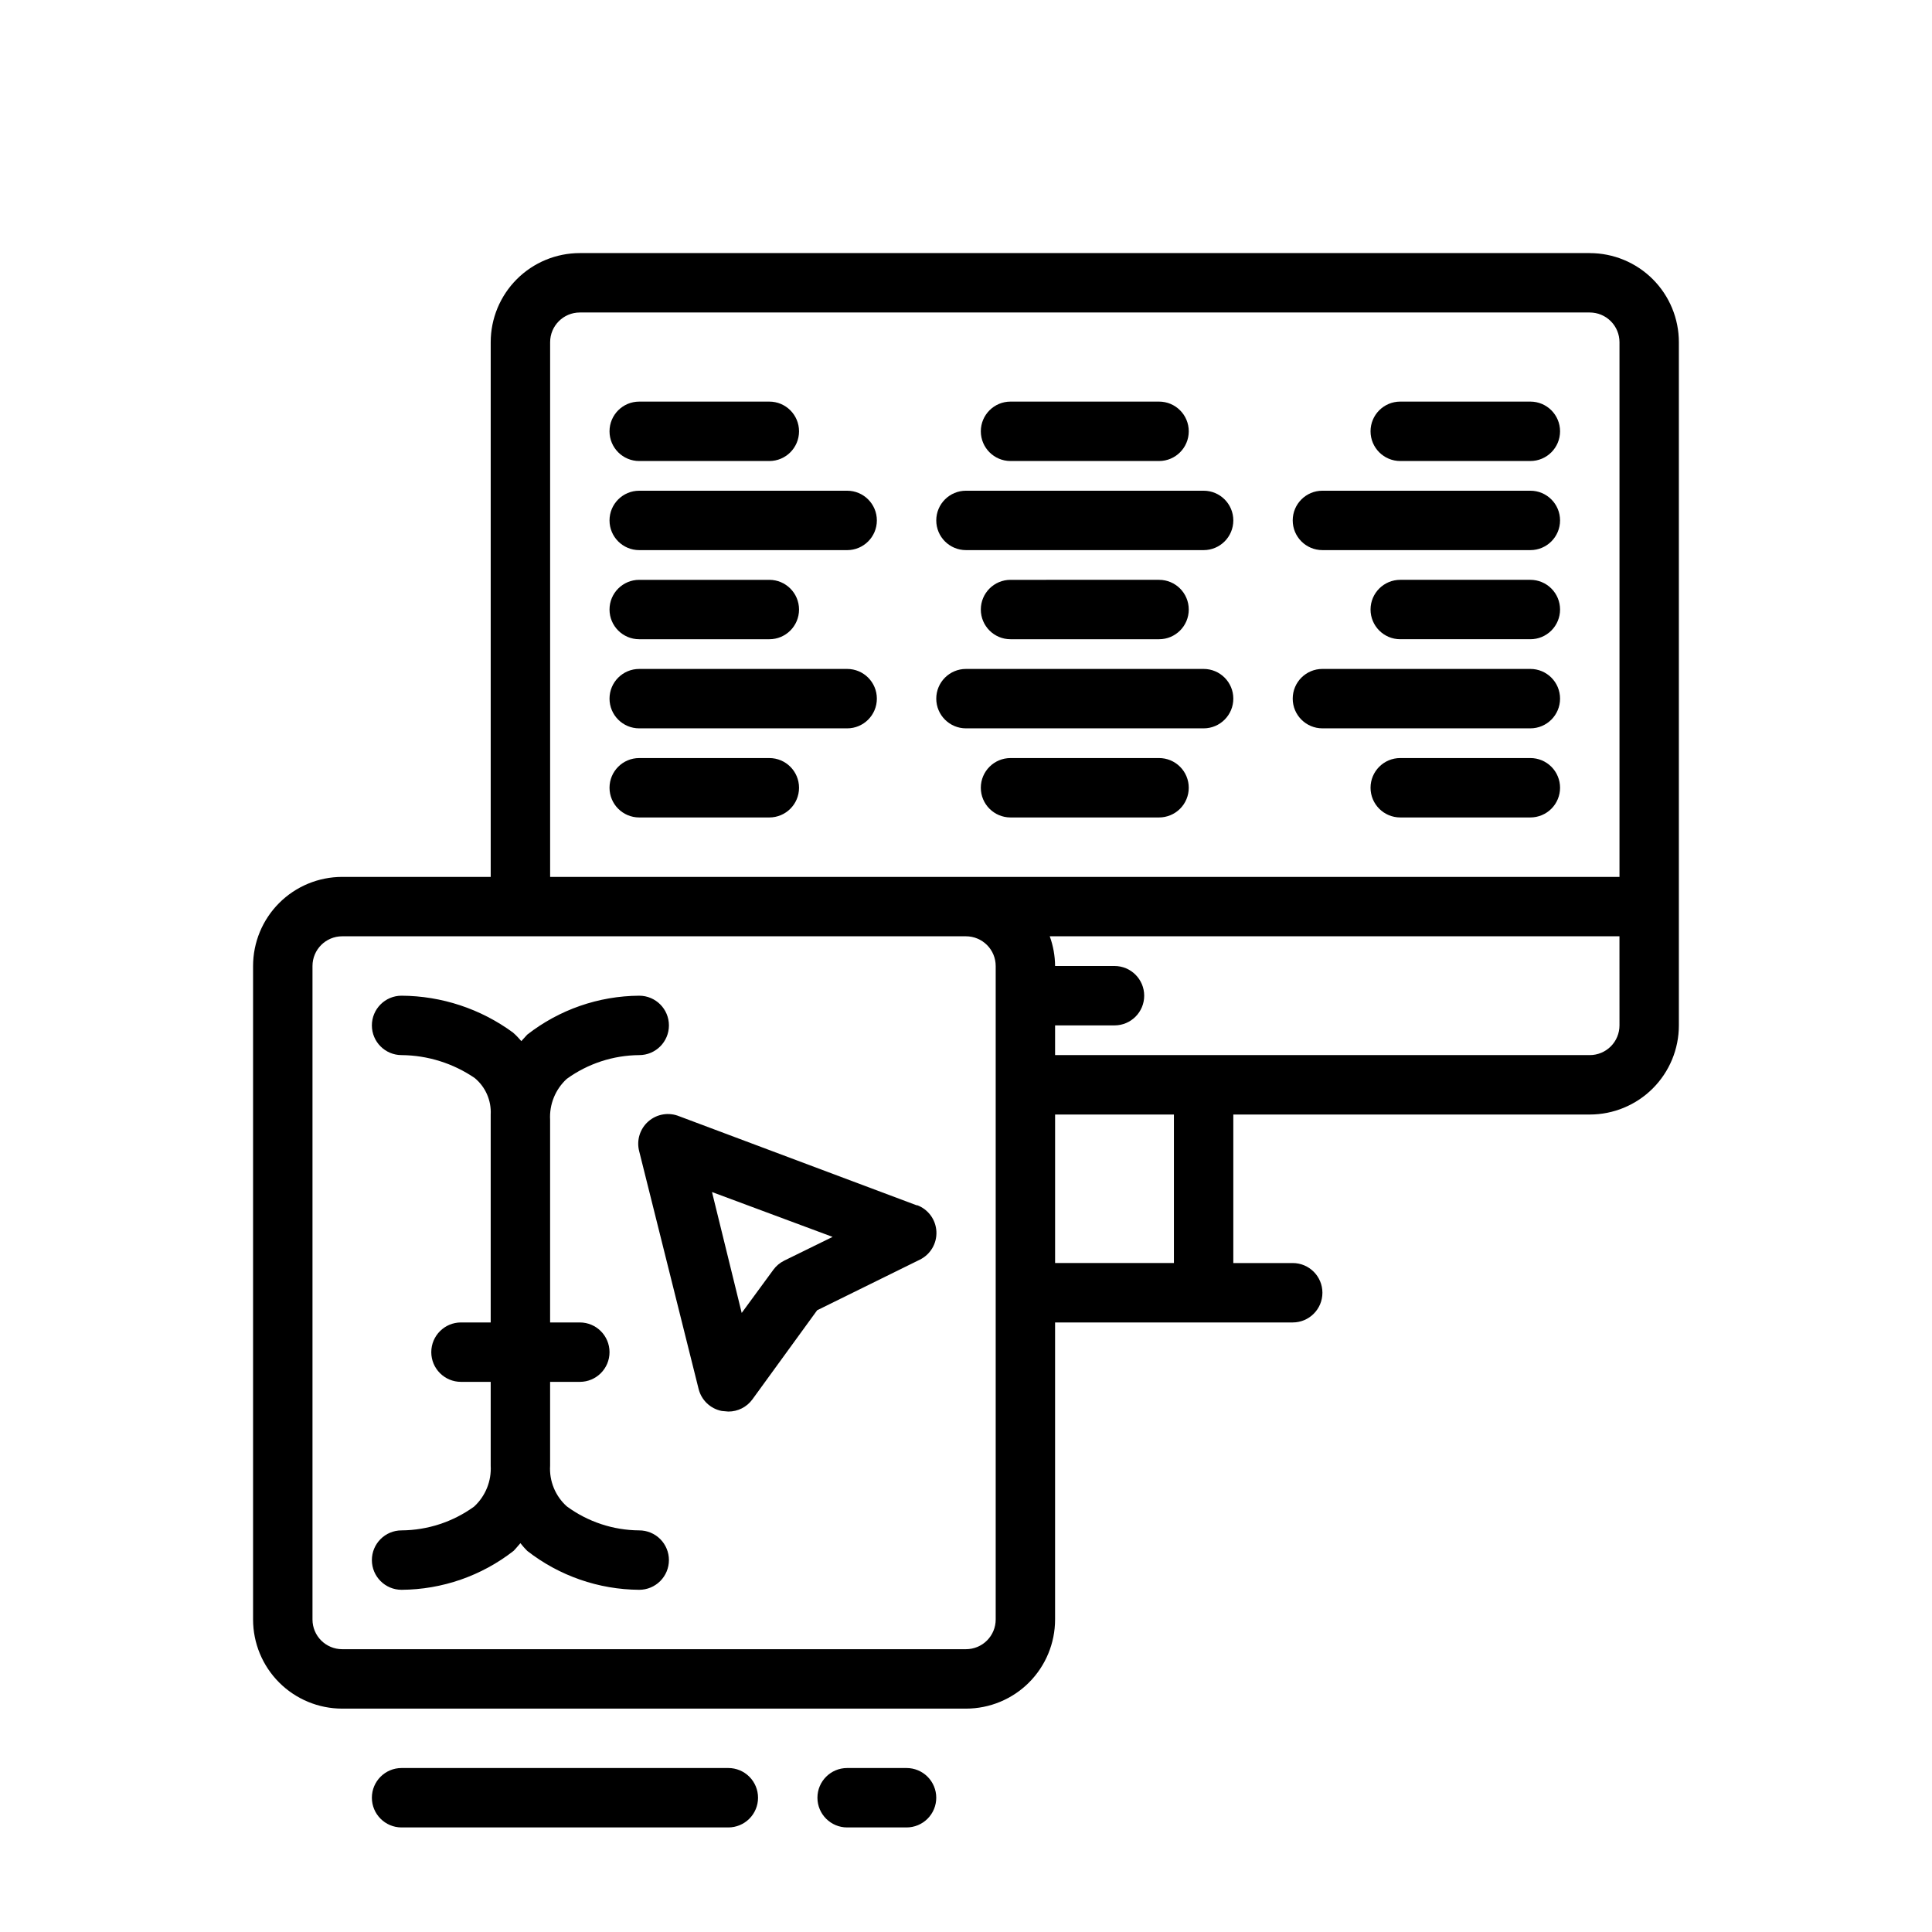 <?xml version="1.0" encoding="UTF-8"?>
<!-- Uploaded to: ICON Repo, www.svgrepo.com, Generator: ICON Repo Mixer Tools -->
<svg fill="#000000" width="800px" height="800px" version="1.1" viewBox="144 144 512 512" xmlns="http://www.w3.org/2000/svg">
 <path d="m565.31 211.07h-267.65c-6.266 0-12.273 2.488-16.699 6.918-4.43 4.426-6.918 10.434-6.918 16.699v141.7h-39.359c-6.266 0-12.273 2.488-16.699 6.918-4.43 4.426-6.918 10.434-6.918 16.699v173.18c0 6.262 2.488 12.27 6.918 16.699 4.426 4.43 10.434 6.918 16.699 6.918h165.31c6.262 0 12.27-2.488 16.699-6.918 4.426-4.43 6.914-10.438 6.914-16.699v-78.723h62.977c4.348 0 7.871-3.523 7.871-7.871s-3.523-7.871-7.871-7.871h-15.742v-39.359h94.465c6.262 0 12.27-2.488 16.699-6.918 4.426-4.43 6.914-10.434 6.914-16.699v-181.05c0-6.266-2.488-12.273-6.914-16.699-4.43-4.43-10.438-6.918-16.699-6.918zm-267.65 15.742h267.65c2.086 0 4.09 0.832 5.566 2.309 1.477 1.477 2.305 3.477 2.305 5.566v141.7h-283.39v-141.7c0-4.348 3.527-7.875 7.875-7.875zm110.21 346.37c0 2.086-0.828 4.09-2.305 5.566-1.477 1.477-3.481 2.305-5.566 2.305h-165.31c-4.348 0-7.875-3.523-7.875-7.871v-173.18c0-4.348 3.527-7.875 7.875-7.875h165.31c2.086 0 4.09 0.832 5.566 2.309 1.477 1.477 2.305 3.477 2.305 5.566zm47.23-94.465h-31.488v-39.359h31.488zm118.08-62.977c0 2.09-0.828 4.09-2.305 5.566-1.477 1.477-3.481 2.305-5.566 2.305h-141.7v-7.871h15.746c4.348 0 7.871-3.523 7.871-7.871s-3.523-7.871-7.871-7.871h-15.746c-0.02-2.688-0.5-5.348-1.414-7.875h150.98zm-267.65-157.44c0-4.348 3.523-7.871 7.871-7.871h34.48c4.348 0 7.871 3.523 7.871 7.871 0 4.348-3.523 7.875-7.871 7.875h-34.48c-4.348 0-7.871-3.527-7.871-7.875zm0 23.617c0-4.348 3.523-7.871 7.871-7.871h55.105c4.348 0 7.871 3.523 7.871 7.871 0 4.348-3.523 7.871-7.871 7.871h-55.105c-4.348 0-7.871-3.523-7.871-7.871zm0 23.617c0-4.348 3.523-7.871 7.871-7.871h34.48c4.348 0 7.871 3.523 7.871 7.871s-3.523 7.871-7.871 7.871h-34.48c-4.348 0-7.871-3.523-7.871-7.871zm0 23.617v-0.004c0-4.348 3.523-7.871 7.871-7.871h55.105c4.348 0 7.871 3.523 7.871 7.871 0 4.348-3.523 7.875-7.871 7.875h-55.105c-4.348 0-7.871-3.527-7.871-7.875zm0 23.617v-0.004c0-4.348 3.523-7.871 7.871-7.871h34.48c4.348 0 7.871 3.523 7.871 7.871s-3.523 7.871-7.871 7.871h-34.48c-4.348 0-7.871-3.523-7.871-7.871zm98.398-94.469c0-4.348 3.523-7.871 7.871-7.871h39.363c4.348 0 7.871 3.523 7.871 7.871 0 4.348-3.523 7.875-7.871 7.875h-39.363c-4.348 0-7.871-3.527-7.871-7.875zm-11.809 23.617c0-4.348 3.527-7.871 7.875-7.871h62.977c4.348 0 7.871 3.523 7.871 7.871 0 4.348-3.523 7.871-7.871 7.871h-62.977c-4.348 0-7.875-3.523-7.875-7.871zm59.039 15.742 0.004 0.004c4.348 0 7.871 3.523 7.871 7.871s-3.523 7.871-7.871 7.871h-39.363c-4.348 0-7.871-3.523-7.871-7.871s3.523-7.871 7.871-7.871zm-59.039 31.488c0-4.348 3.527-7.871 7.875-7.871h62.977c4.348 0 7.871 3.523 7.871 7.871 0 4.348-3.523 7.875-7.871 7.875h-62.977c-4.348 0-7.875-3.527-7.875-7.875zm66.914 23.617c0 2.09-0.828 4.09-2.305 5.566-1.477 1.477-3.481 2.305-5.566 2.305h-39.363c-4.348 0-7.871-3.523-7.871-7.871s3.523-7.871 7.871-7.871h39.363c2.086 0 4.09 0.828 5.566 2.305 1.477 1.477 2.305 3.481 2.305 5.566zm48.176-94.465c0-4.348 3.523-7.871 7.871-7.871h34.48c4.348 0 7.871 3.523 7.871 7.871 0 4.348-3.523 7.875-7.871 7.875h-34.48c-4.348 0-7.871-3.527-7.871-7.875zm-20.625 23.617c0-4.348 3.523-7.871 7.871-7.871h55.105c4.348 0 7.871 3.523 7.871 7.871 0 4.348-3.523 7.871-7.871 7.871h-55.105c-4.348 0-7.871-3.523-7.871-7.871zm70.848 23.617c0 2.086-0.828 4.09-2.305 5.566-1.477 1.477-3.477 2.305-5.566 2.305h-34.48c-4.348 0-7.871-3.523-7.871-7.871s3.523-7.871 7.871-7.871h34.48c2.09 0 4.09 0.828 5.566 2.305 1.477 1.477 2.305 3.477 2.305 5.566zm-70.848 23.617v-0.004c0-4.348 3.523-7.871 7.871-7.871h55.105c4.348 0 7.871 3.523 7.871 7.871 0 4.348-3.523 7.875-7.871 7.875h-55.105c-4.348 0-7.871-3.527-7.871-7.875zm70.848 23.617v-0.004c0 2.09-0.828 4.09-2.305 5.566-1.477 1.477-3.477 2.305-5.566 2.305h-34.48c-4.348 0-7.871-3.523-7.871-7.871s3.523-7.871 7.871-7.871h34.48c2.09 0 4.09 0.828 5.566 2.305 1.477 1.477 2.305 3.481 2.305 5.566zm-170.43 110.68-62.977-23.617 0.004 0.004c-2.769-1.148-5.945-0.629-8.199 1.344-2.258 1.969-3.199 5.051-2.43 7.945l15.742 62.977c0.742 2.969 3.137 5.242 6.141 5.824l1.734 0.156c2.519 0.008 4.891-1.191 6.375-3.227l17.16-23.617 27.16-13.383c2.848-1.371 4.602-4.316 4.445-7.477-0.152-3.16-2.184-5.918-5.156-7.008zm-35.188 14.641v0.004c-1.117 0.551-2.09 1.359-2.832 2.359l-8.422 11.492-7.871-32.039 31.961 11.887zm-30.543 79.352c0 2.09-0.828 4.09-2.305 5.566-1.477 1.477-3.481 2.309-5.566 2.309-10.758-0.066-21.195-3.695-29.676-10.312-0.645-0.645-1.25-1.328-1.812-2.047-0.629 0.707-1.18 1.418-1.812 2.047h0.004c-8.484 6.617-18.918 10.246-29.68 10.312-4.348 0-7.871-3.527-7.871-7.875s3.523-7.871 7.871-7.871c6.902-0.047 13.617-2.25 19.207-6.297 3.023-2.777 4.641-6.766 4.41-10.863v-22.199h-7.871c-4.348 0-7.875-3.523-7.875-7.871 0-4.348 3.527-7.875 7.875-7.875h7.871v-53.684-0.945-0.473c0.199-3.719-1.379-7.312-4.25-9.684-5.715-3.894-12.453-6.004-19.367-6.062-4.348 0-7.871-3.523-7.871-7.871 0-4.348 3.523-7.871 7.871-7.871 10.625 0.059 20.957 3.477 29.52 9.762 0.797 0.699 1.531 1.465 2.207 2.281l1.574-1.73c8.48-6.621 18.918-10.246 29.676-10.312 4.348 0 7.871 3.523 7.871 7.871 0 4.348-3.523 7.871-7.871 7.871-6.902 0.051-13.617 2.25-19.207 6.301-3.023 2.777-4.641 6.762-4.41 10.863v53.684h7.875c4.348 0 7.871 3.527 7.871 7.875 0 4.348-3.523 7.871-7.871 7.871h-7.875v22.199c-0.254 4.078 1.371 8.051 4.41 10.785 5.566 4.098 12.293 6.332 19.207 6.375 2.086 0 4.09 0.828 5.566 2.305 1.477 1.477 2.305 3.481 2.305 5.566zm23.617 62.977c0 2.09-0.828 4.09-2.305 5.566-1.477 1.477-3.481 2.309-5.566 2.309h-86.594c-4.348 0-7.871-3.527-7.871-7.875 0-4.348 3.523-7.871 7.871-7.871h86.594c2.086 0 4.09 0.828 5.566 2.305 1.477 1.477 2.305 3.481 2.305 5.566zm47.23 0c0 2.09-0.828 4.09-2.305 5.566-1.477 1.477-3.477 2.309-5.566 2.309h-15.742c-4.348 0-7.875-3.527-7.875-7.875 0-4.348 3.527-7.871 7.875-7.871h15.742c2.09 0 4.09 0.828 5.566 2.305 1.477 1.477 2.305 3.481 2.305 5.566z"/>
</svg>